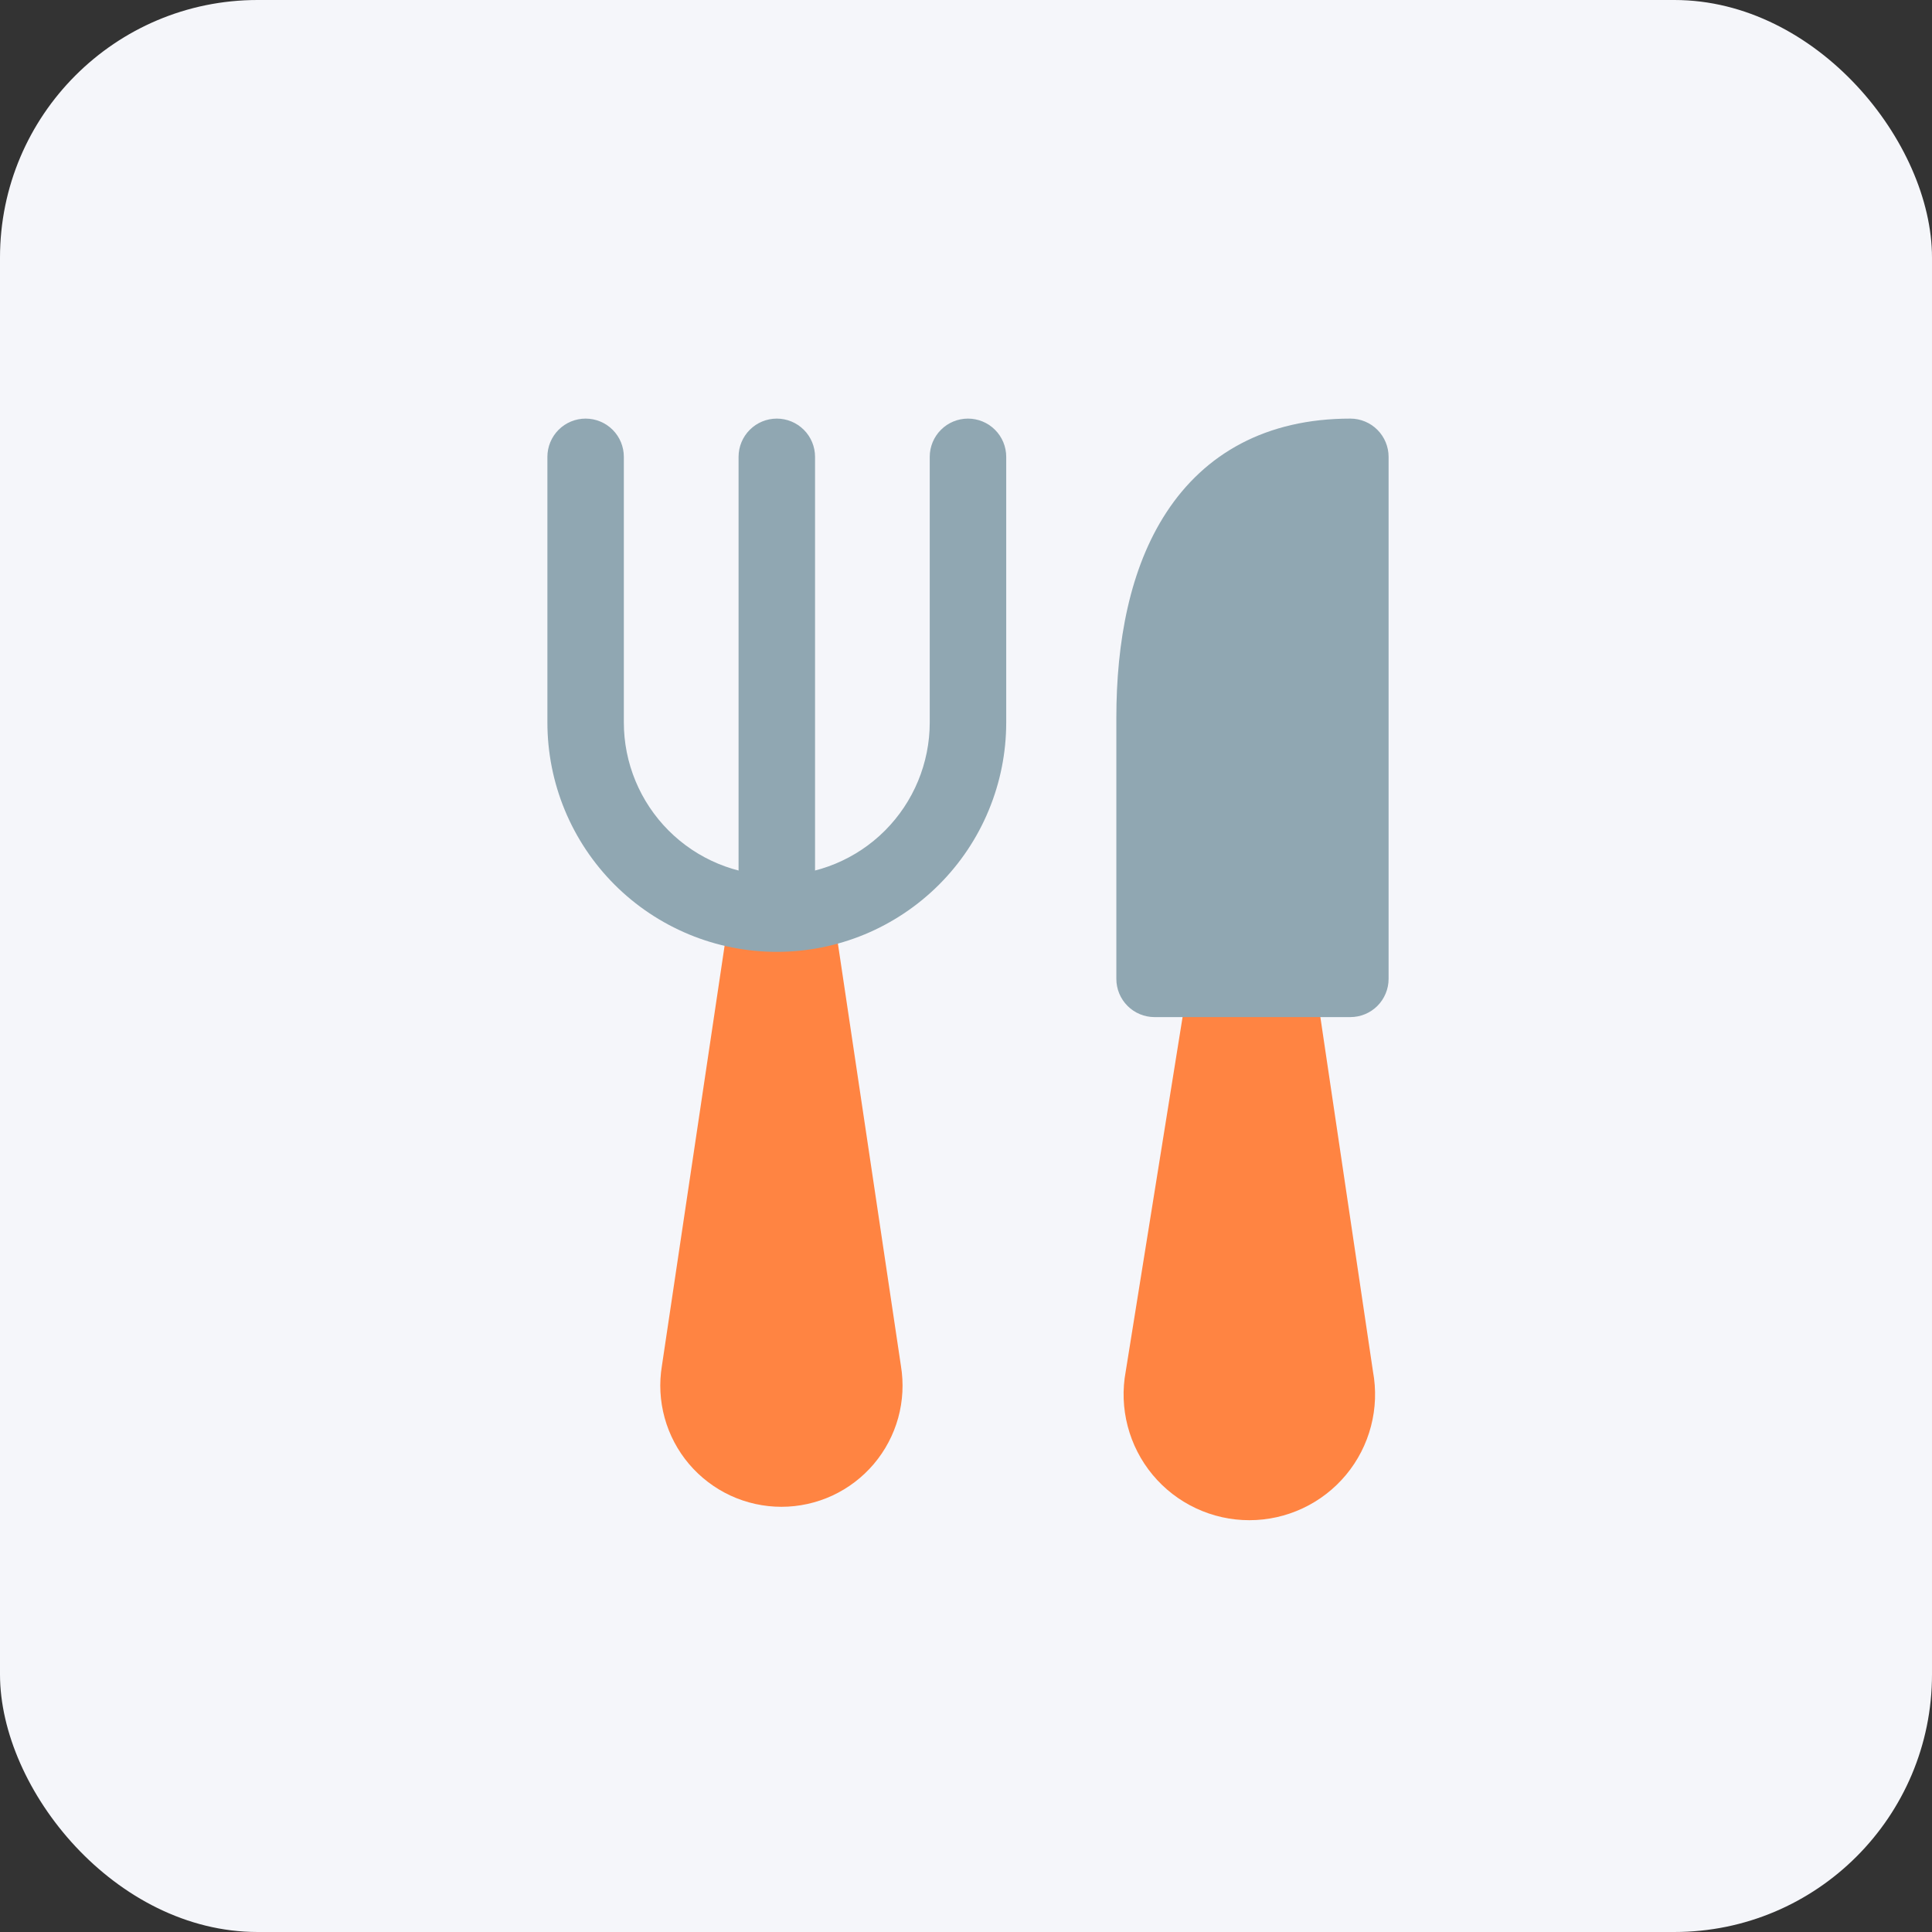 <svg width="60" height="60" viewBox="0 0 60 60" fill="none" xmlns="http://www.w3.org/2000/svg">
<rect x="0" y="0" width="60" height="60" fill="#333333" stroke="none"/>
<rect width="60" height="60" rx="8" fill="#F5F6FA"/>
<path d="M40.621 29H37.141L34.96 42.592C34.855 43.156 34.876 43.736 35.021 44.29C35.165 44.845 35.43 45.361 35.796 45.802C36.163 46.243 36.622 46.598 37.141 46.841C37.66 47.085 38.226 47.211 38.8 47.211C39.373 47.211 39.939 47.085 40.458 46.841C40.977 46.598 41.436 46.243 41.803 45.802C42.169 45.361 42.434 44.845 42.578 44.29C42.723 43.736 42.743 43.156 42.639 42.592L40.621 29Z" fill="#FF8442"/>
<path fill-rule="evenodd" clip-rule="evenodd" d="M22.689 28.125L20.556 42.418C20.467 42.956 20.496 43.508 20.642 44.035C20.787 44.561 21.045 45.049 21.398 45.466C21.752 45.882 22.191 46.217 22.687 46.447C23.182 46.676 23.722 46.795 24.268 46.795C24.814 46.795 25.353 46.676 25.849 46.447C26.344 46.217 26.784 45.882 27.137 45.466C27.49 45.049 27.748 44.561 27.894 44.035C28.039 43.508 28.068 42.956 27.979 42.418L25.838 28.071C24.801 28.289 23.733 28.307 22.689 28.125Z" fill="#FF8442"/>
<path fill-rule="evenodd" clip-rule="evenodd" d="M18.187 13C18.502 13 18.804 13.125 19.027 13.348C19.249 13.57 19.374 13.873 19.374 14.187V22.436C19.374 23.696 19.875 24.904 20.766 25.795C21.656 26.686 22.864 27.186 24.124 27.186C25.384 27.186 26.592 26.686 27.483 25.795C28.373 24.904 28.874 23.696 28.874 22.436V14.187C28.874 13.873 28.999 13.57 29.222 13.348C29.444 13.125 29.747 13 30.061 13C30.376 13 30.678 13.125 30.901 13.348C31.124 13.57 31.249 13.873 31.249 14.187V22.436C31.249 23.372 31.065 24.298 30.706 25.163C30.349 26.027 29.824 26.812 29.162 27.474C28.5 28.136 27.715 28.66 26.851 29.019C25.986 29.377 25.06 29.561 24.124 29.561C23.189 29.561 22.262 29.377 21.398 29.019C20.533 28.66 19.748 28.136 19.086 27.474C18.425 26.812 17.9 26.027 17.542 25.163C17.184 24.298 17 23.372 17 22.436V14.187C17 13.873 17.125 13.57 17.347 13.348C17.57 13.125 17.872 13 18.187 13Z" fill="#90A7B2"/>
<path fill-rule="evenodd" clip-rule="evenodd" d="M24.125 13C24.439 13 24.741 13.125 24.964 13.348C25.187 13.57 25.312 13.873 25.312 14.187V27.994C25.312 28.308 25.187 28.61 24.964 28.833C24.741 29.056 24.439 29.181 24.125 29.181C23.809 29.181 23.508 29.056 23.285 28.833C23.062 28.61 22.937 28.308 22.937 27.994V14.187C22.937 13.873 23.062 13.57 23.285 13.348C23.508 13.125 23.809 13 24.125 13ZM41.936 13C42.251 13 42.553 13.125 42.776 13.348C42.998 13.57 43.124 13.873 43.124 14.187V30.4C43.124 30.715 42.998 31.017 42.776 31.24C42.553 31.462 42.251 31.587 41.936 31.587H35.856C35.541 31.587 35.239 31.462 35.017 31.24C34.794 31.017 34.669 30.715 34.669 30.4V22.294C34.669 19.946 35.084 17.653 36.224 15.912C37.414 14.091 39.317 13 41.936 13Z" fill="#90A7B2"/>
</svg>
